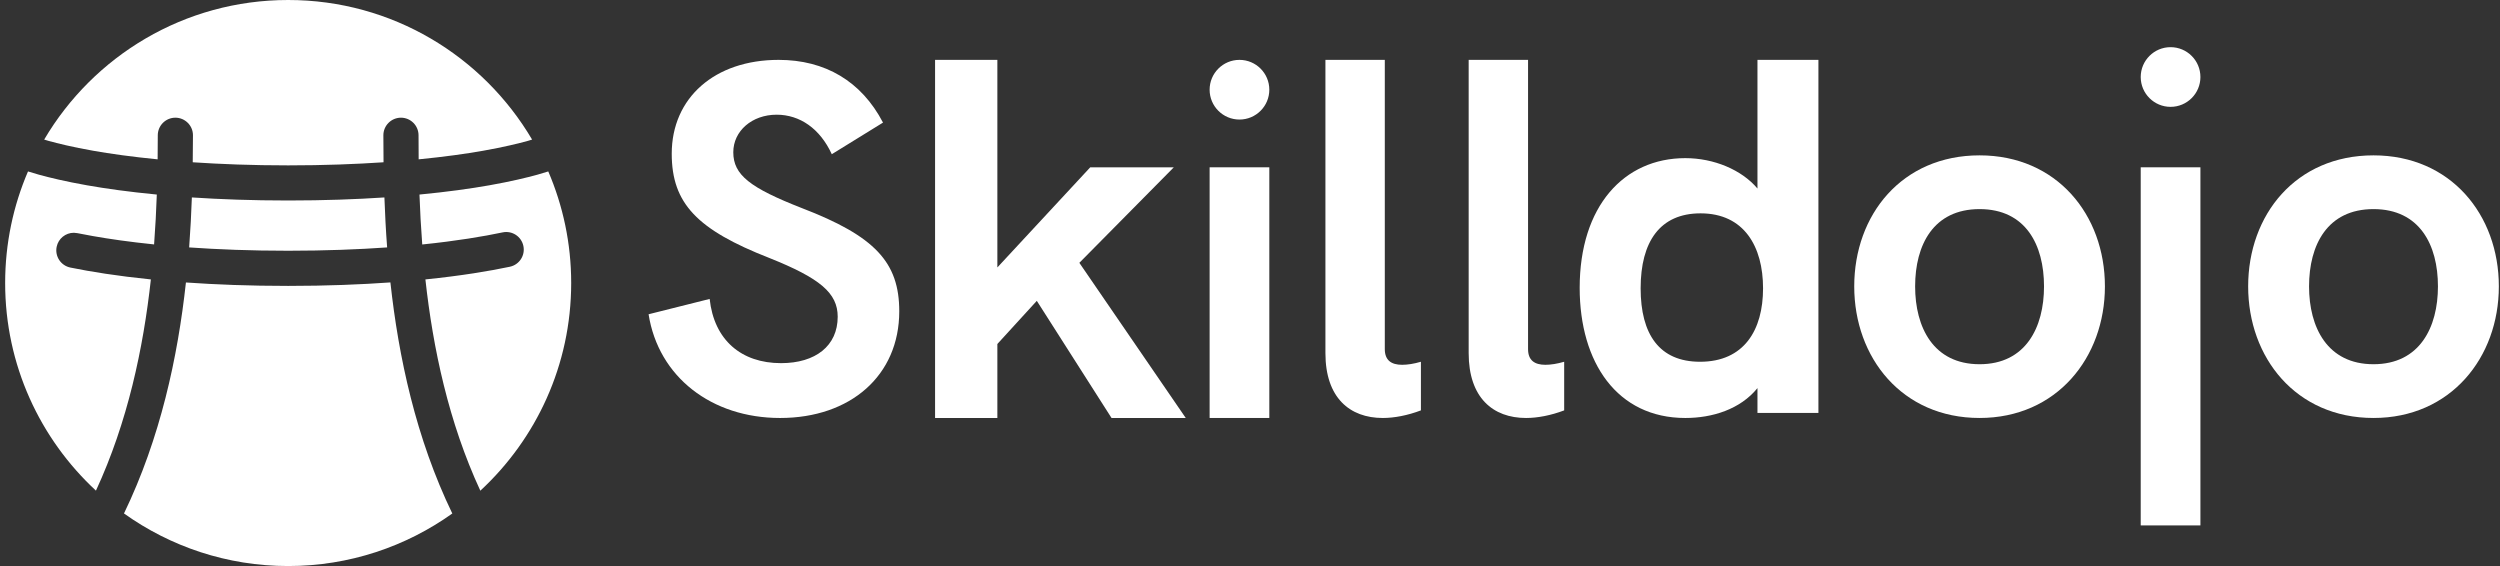 <svg width="212" height="48" viewBox="0 0 212 48" fill="none" xmlns="http://www.w3.org/2000/svg">
<rect x="0" y="0" width="212" height="48" fill="#333333" stroke="none"/>
<g clip-path="url(#clip0_5040_11371)">
<path d="M167.868 35.444C161.284 35.444 157.239 30.321 157.239 24.287C157.239 18.209 161.284 13.174 167.868 13.174C174.409 13.174 178.497 18.209 178.497 24.287C178.497 30.321 174.409 35.444 167.868 35.444ZM167.868 30.886C171.784 30.886 173.333 27.76 173.333 24.287C173.333 20.771 171.784 17.732 167.868 17.732C163.952 17.732 162.403 20.771 162.403 24.287C162.403 27.76 163.952 30.886 167.868 30.886Z" fill="white"/>
<path d="M201.273 35.444C194.689 35.444 190.644 30.321 190.644 24.287C190.644 18.209 194.689 13.174 201.273 13.174C207.814 13.174 211.902 18.209 211.902 24.287C211.902 30.321 207.814 35.444 201.273 35.444ZM201.273 30.886C205.189 30.886 206.738 27.76 206.738 24.287C206.738 20.771 205.189 17.732 201.273 17.732C197.357 17.732 195.808 20.771 195.808 24.287C195.808 27.76 197.357 30.886 201.273 30.886Z" fill="white"/>
<path d="M149.033 5.077H154.202V35.015H149.033V32.911C147.568 34.715 145.199 35.445 142.916 35.445C137.144 35.445 133.957 30.763 133.957 24.406C133.957 17.49 137.704 13.41 142.916 13.41C145.329 13.41 147.698 14.398 149.033 15.987V5.077ZM144.165 30.677C147.913 30.677 149.507 27.971 149.507 24.449C149.507 20.927 147.913 18.092 144.208 18.092C140.762 18.092 139.126 20.497 139.126 24.449C139.126 28.358 140.719 30.677 144.165 30.677Z" fill="white"/>
<path d="M129.411 35.445C126.6 35.445 124.543 33.727 124.543 29.947V5.077H129.579V29.603C129.579 30.548 130.124 30.935 131.047 30.935C131.509 30.935 132.054 30.849 132.642 30.677V34.801C131.509 35.23 130.376 35.445 129.411 35.445Z" fill="white"/>
<path d="M117.264 35.445C114.452 35.445 112.396 33.727 112.396 29.947V5.077H117.431V29.603C117.431 30.548 117.977 30.935 118.9 30.935C119.361 30.935 119.907 30.849 120.494 30.677V34.801C119.361 35.23 118.228 35.445 117.264 35.445Z" fill="white"/>
<path d="M79.294 35.445V5.077H84.576V22.679L92.454 14.187H99.54L91.529 22.287L100.552 35.445H94.258L87.921 25.511L84.576 29.171V35.445H79.294Z" fill="white"/>
<path d="M66.151 35.445C60.346 35.445 55.835 31.968 55 26.649L60.179 25.35C60.554 28.827 62.852 30.795 66.234 30.795C69.158 30.795 71.037 29.329 71.037 26.858C71.037 24.847 69.534 23.591 65.232 21.873C59.135 19.486 56.963 17.266 56.963 13.035C56.963 8.302 60.596 5.077 66.026 5.077C69.951 5.077 73.042 6.878 74.879 10.396L70.536 13.077C69.534 10.899 67.821 9.726 65.858 9.726C63.77 9.726 62.183 11.108 62.183 12.91C62.183 14.836 63.603 15.925 67.989 17.643C74.211 20.03 76.257 22.25 76.257 26.397C76.257 31.843 72.123 35.445 66.151 35.445Z" fill="white"/>
<path d="M102.576 35.444V14.187H107.638V35.444H102.576Z" fill="white"/>
<path d="M107.638 7.607C107.638 9.005 106.505 10.138 105.107 10.138C103.709 10.138 102.576 9.005 102.576 7.607C102.576 6.21 103.709 5.077 105.107 5.077C106.505 5.077 107.638 6.21 107.638 7.607Z" fill="white"/>
<path d="M181.533 44.555V14.187H186.595V44.555H181.533Z" fill="white"/>
<path d="M186.595 6.531C186.595 7.928 185.462 9.061 184.064 9.061C182.667 9.061 181.533 7.928 181.533 6.531C181.533 5.133 182.667 4 184.064 4C185.462 4 186.595 5.133 186.595 6.531Z" fill="white"/>
<path d="M33.106 23.949C33.796 30.266 35.268 37.159 38.355 43.545C34.429 46.346 29.626 48 24.436 48C19.244 48 14.441 46.344 10.514 43.541C13.599 37.156 15.077 30.269 15.767 23.954C18.281 24.132 21.164 24.245 24.436 24.245C27.709 24.245 30.593 24.127 33.106 23.949ZM46.493 14.537C47.741 17.441 48.437 20.639 48.437 24C48.436 30.962 45.468 37.227 40.732 41.611C38.044 35.809 36.717 29.543 36.074 23.695C39.13 23.384 41.498 22.986 43.234 22.62C44.039 22.45 44.553 21.661 44.383 20.856C44.214 20.051 43.425 19.537 42.62 19.707C40.997 20.049 38.745 20.431 35.806 20.732C35.697 19.279 35.618 17.862 35.571 16.498C37.928 16.272 39.896 15.997 41.494 15.714C43.322 15.39 44.669 15.063 45.57 14.814C45.961 14.705 46.267 14.61 46.493 14.537ZM3.303 14.814C4.204 15.063 5.551 15.39 7.379 15.714C8.976 15.996 10.941 16.272 13.297 16.498C13.25 17.861 13.176 19.276 13.067 20.727C11 20.516 9.272 20.266 7.864 20.016L6.562 19.771L6.262 19.739C5.569 19.739 4.948 20.225 4.804 20.93C4.639 21.736 5.161 22.524 5.967 22.689C7.668 23.036 9.929 23.403 12.794 23.695C12.152 29.543 10.823 35.804 8.136 41.606C3.404 37.223 0.437 30.959 0.437 24C0.437 20.64 1.128 17.44 2.375 14.537C2.602 14.61 2.91 14.705 3.303 14.814ZM32.598 16.743C32.647 18.103 32.718 19.52 32.829 20.981C30.403 21.151 27.613 21.262 24.436 21.263C21.259 21.263 18.467 21.151 16.04 20.981C16.15 19.52 16.222 18.103 16.27 16.743C18.663 16.901 21.38 17.002 24.436 17.002C27.491 17.002 30.206 16.901 32.598 16.743ZM24.436 0C33.25 0 40.949 4.755 45.122 11.836C45.017 11.867 44.903 11.907 44.776 11.942C43.968 12.166 42.713 12.475 40.977 12.782C39.507 13.043 37.687 13.296 35.502 13.512C35.493 12.812 35.492 12.131 35.492 11.471C35.492 10.649 34.824 9.981 34.002 9.98C33.179 9.98 32.51 10.649 32.51 11.471C32.51 12.205 32.514 12.97 32.524 13.761C30.17 13.919 27.48 14.024 24.436 14.024C21.391 14.024 18.7 13.919 16.344 13.761C16.355 12.97 16.363 12.205 16.363 11.471C16.363 10.649 15.694 9.981 14.872 9.98C14.049 9.981 13.38 10.649 13.38 11.471C13.38 12.131 13.375 12.812 13.367 13.512C11.183 13.296 9.366 13.043 7.896 12.782C6.159 12.475 4.905 12.166 4.097 11.942C3.969 11.907 3.853 11.867 3.746 11.836C7.919 4.754 15.622 0 24.436 0Z" fill="white"/>
</g>
<defs>
<clipPath id="clip0_5040_11371">
<rect width="212" height="48" fill="white"/>
</clipPath>
</defs>
</svg>
